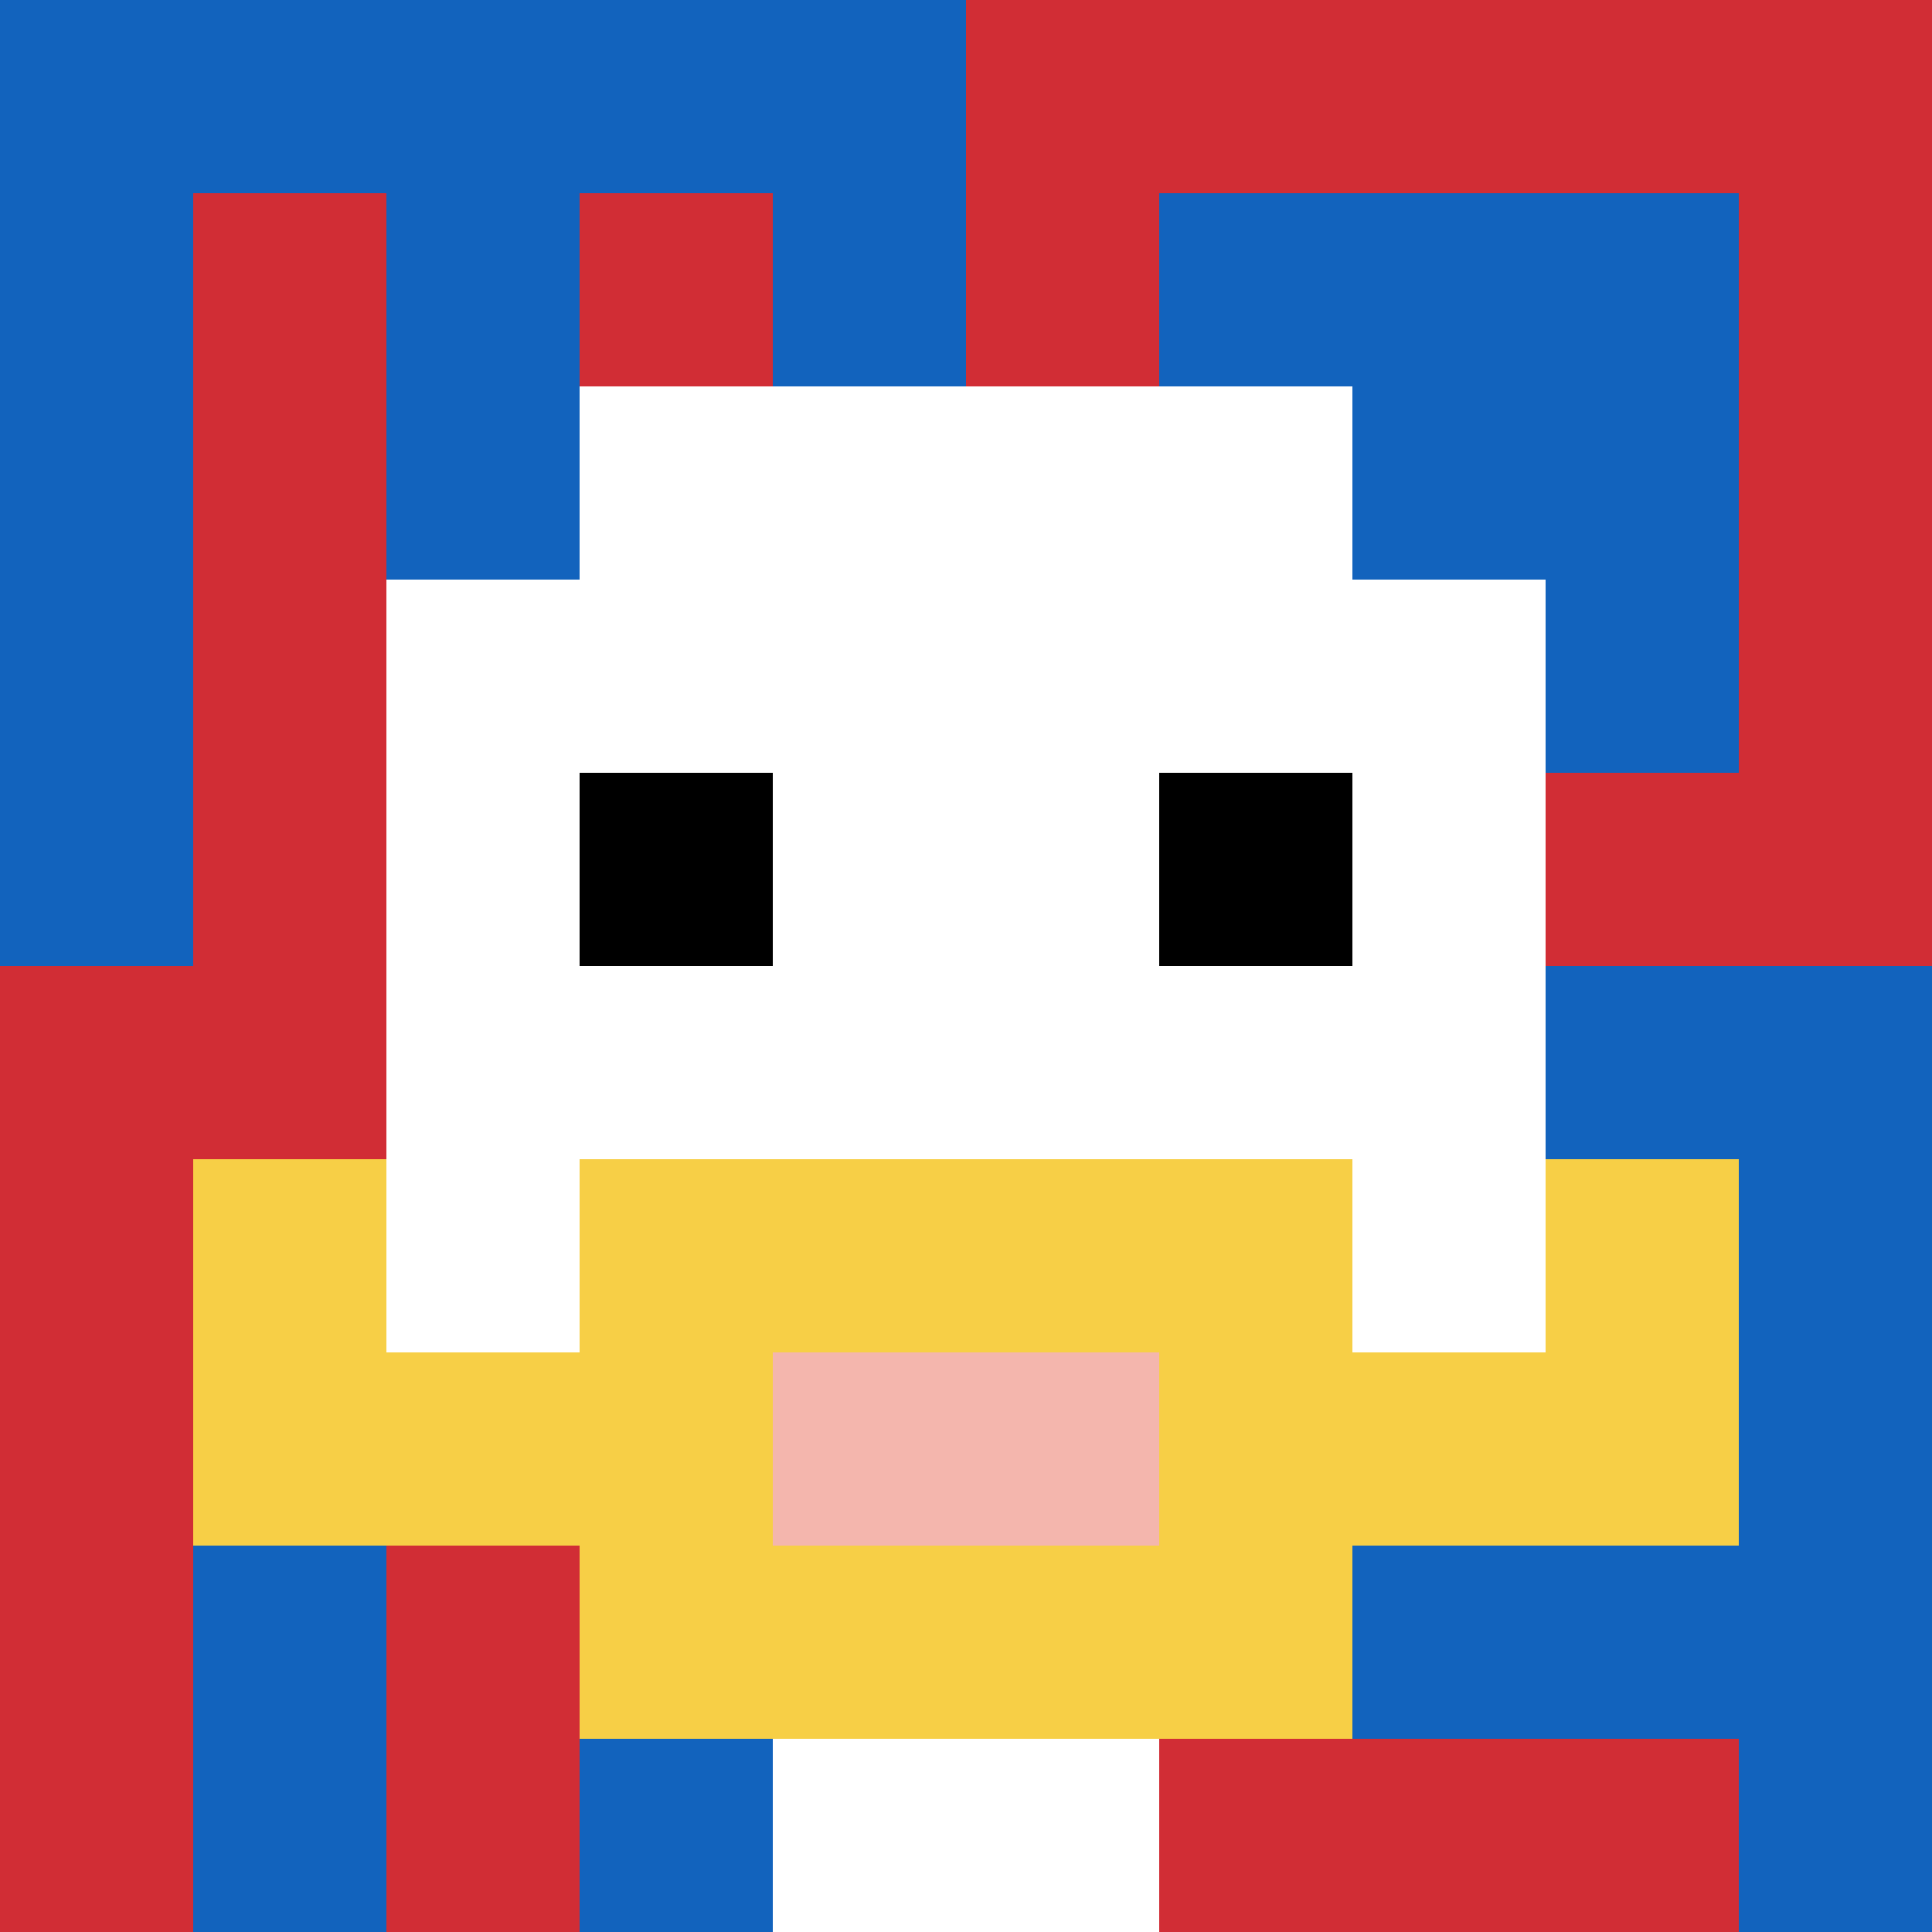 <svg xmlns="http://www.w3.org/2000/svg" version="1.1" width="607" height="607"><title>'goose-pfp-675294' by Dmitri Cherniak</title><desc>seed=675294
backgroundColor=#ffffff
padding=20
innerPadding=0
timeout=500
dimension=1
border=false
Save=function(){return n.handleSave()}
frame=465

Rendered at Sun Sep 08 2024 18:01:27 GMT+0700 (Indochina Time)
Generated in &lt;1ms
</desc><defs></defs><rect width="100%" height="100%" fill="#ffffff"></rect><g><g id="0-0"><rect x="0" y="0" height="607" width="607" fill="#D12D35"></rect><g><rect id="0-0-0-0-5-1" x="0" y="0" width="303.5" height="60.7" fill="#1263BD"></rect><rect id="0-0-0-0-1-5" x="0" y="0" width="60.7" height="303.5" fill="#1263BD"></rect><rect id="0-0-2-0-1-5" x="121.4" y="0" width="60.7" height="303.5" fill="#1263BD"></rect><rect id="0-0-4-0-1-5" x="242.8" y="0" width="60.7" height="303.5" fill="#1263BD"></rect><rect id="0-0-6-1-3-3" x="364.2" y="60.7" width="182.1" height="182.1" fill="#1263BD"></rect><rect id="0-0-1-6-1-4" x="60.7" y="364.2" width="60.7" height="242.8" fill="#1263BD"></rect><rect id="0-0-3-6-1-4" x="182.1" y="364.2" width="60.7" height="242.8" fill="#1263BD"></rect><rect id="0-0-5-5-5-1" x="303.5" y="303.5" width="303.5" height="60.7" fill="#1263BD"></rect><rect id="0-0-5-8-5-1" x="303.5" y="485.6" width="303.5" height="60.7" fill="#1263BD"></rect><rect id="0-0-5-5-1-5" x="303.5" y="303.5" width="60.7" height="303.5" fill="#1263BD"></rect><rect id="0-0-9-5-1-5" x="546.3" y="303.5" width="60.7" height="303.5" fill="#1263BD"></rect></g><g><rect id="0-0-3-2-4-7" x="182.1" y="121.4" width="242.8" height="424.9" fill="#ffffff"></rect><rect id="0-0-2-3-6-5" x="121.4" y="182.1" width="364.2" height="303.5" fill="#ffffff"></rect><rect id="0-0-4-8-2-2" x="242.8" y="485.6" width="121.4" height="121.4" fill="#ffffff"></rect><rect id="0-0-1-7-8-1" x="60.7" y="424.9" width="485.6" height="60.7" fill="#F7CF46"></rect><rect id="0-0-3-6-4-3" x="182.1" y="364.2" width="242.8" height="182.1" fill="#F7CF46"></rect><rect id="0-0-4-7-2-1" x="242.8" y="424.9" width="121.4" height="60.7" fill="#F4B6AD"></rect><rect id="0-0-1-6-1-2" x="60.7" y="364.2" width="60.7" height="121.4" fill="#F7CF46"></rect><rect id="0-0-8-6-1-2" x="485.6" y="364.2" width="60.7" height="121.4" fill="#F7CF46"></rect><rect id="0-0-3-4-1-1" x="182.1" y="242.8" width="60.7" height="60.7" fill="#000000"></rect><rect id="0-0-6-4-1-1" x="364.2" y="242.8" width="60.7" height="60.7" fill="#000000"></rect></g><rect x="0" y="0" stroke="white" stroke-width="0" height="607" width="607" fill="none"></rect></g></g></svg>